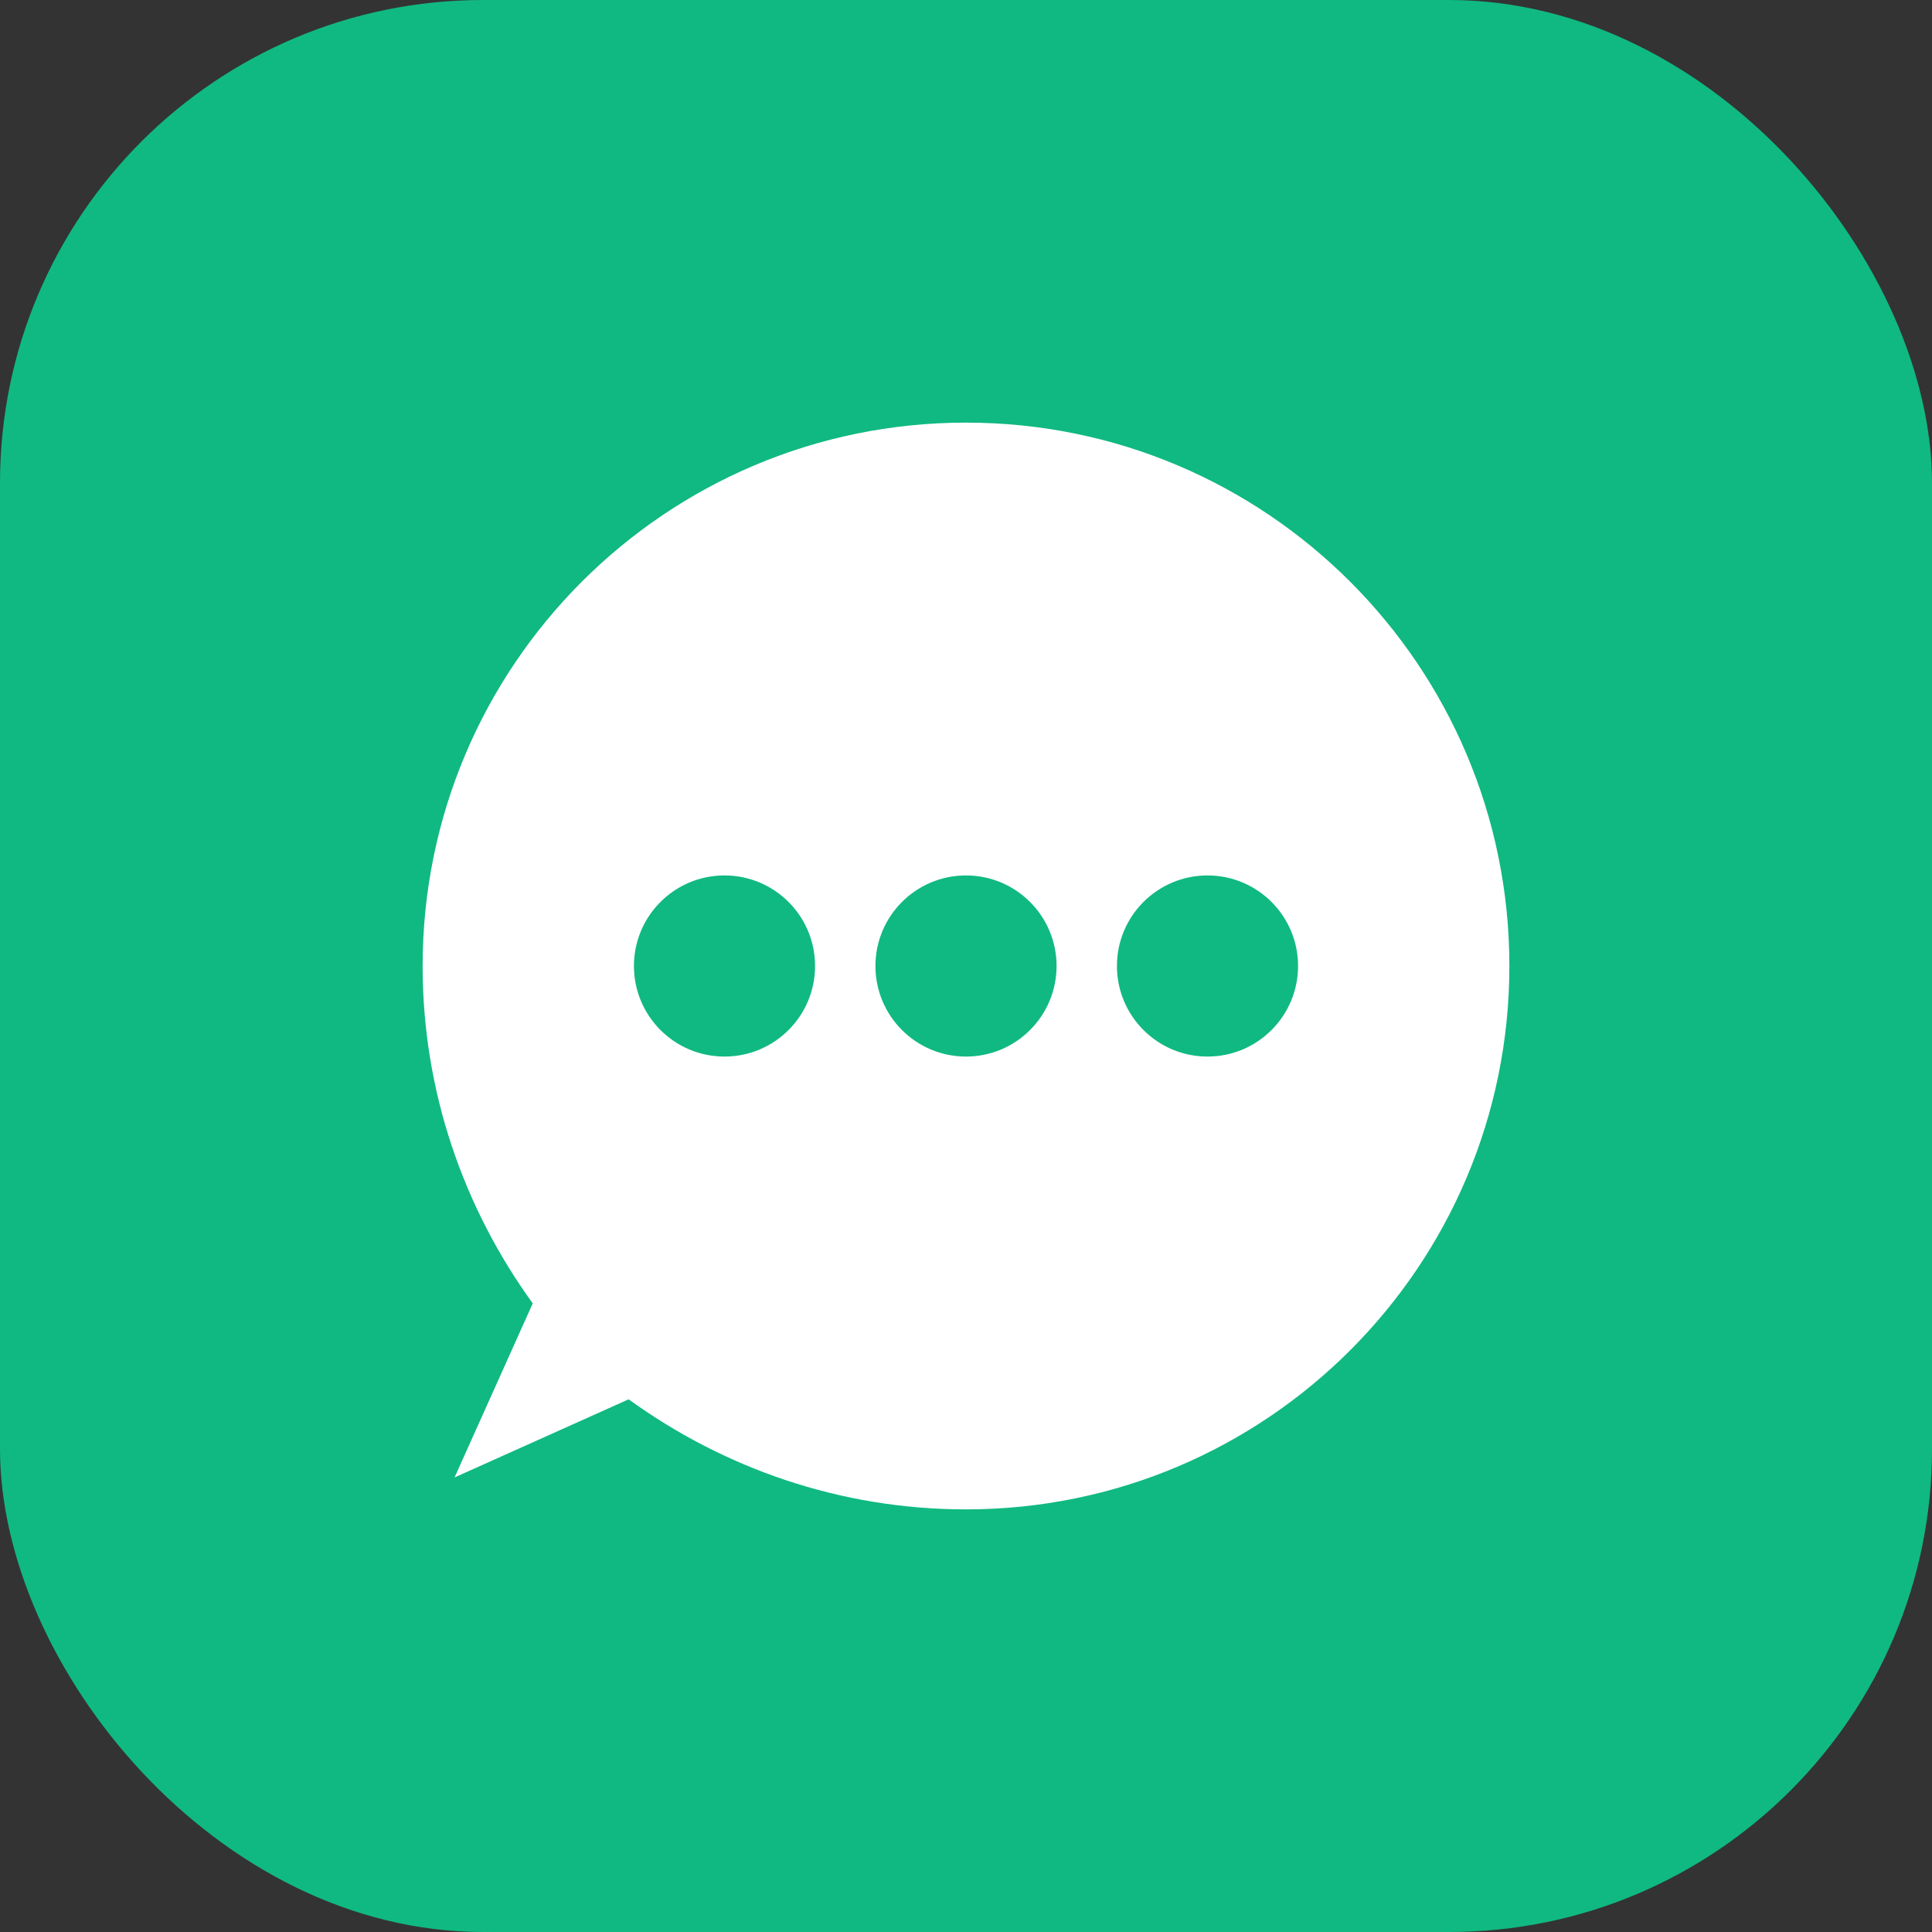 <svg xmlns="http://www.w3.org/2000/svg" width="32" height="32" viewBox="0 0 32 32" fill="none">
  <rect x="0" y="0" width="32" height="32" fill="#333333" stroke="none"/>
  <rect width="32" height="32" rx="8" fill="#10B981"/>
  <path d="M16 7C11.029 7 7 11.029 7 16C7 18.085 7.683 20.012 8.824 21.588L7.529 24.471L10.412 23.177C11.988 24.317 13.915 25 16 25C20.971 25 25 20.971 25 16C25 11.029 20.971 7 16 7Z" fill="white"/>
  <circle cx="12" cy="16" r="1.5" fill="#10B981"/>
  <circle cx="16" cy="16" r="1.5" fill="#10B981"/>
  <circle cx="20" cy="16" r="1.5" fill="#10B981"/>
</svg>
